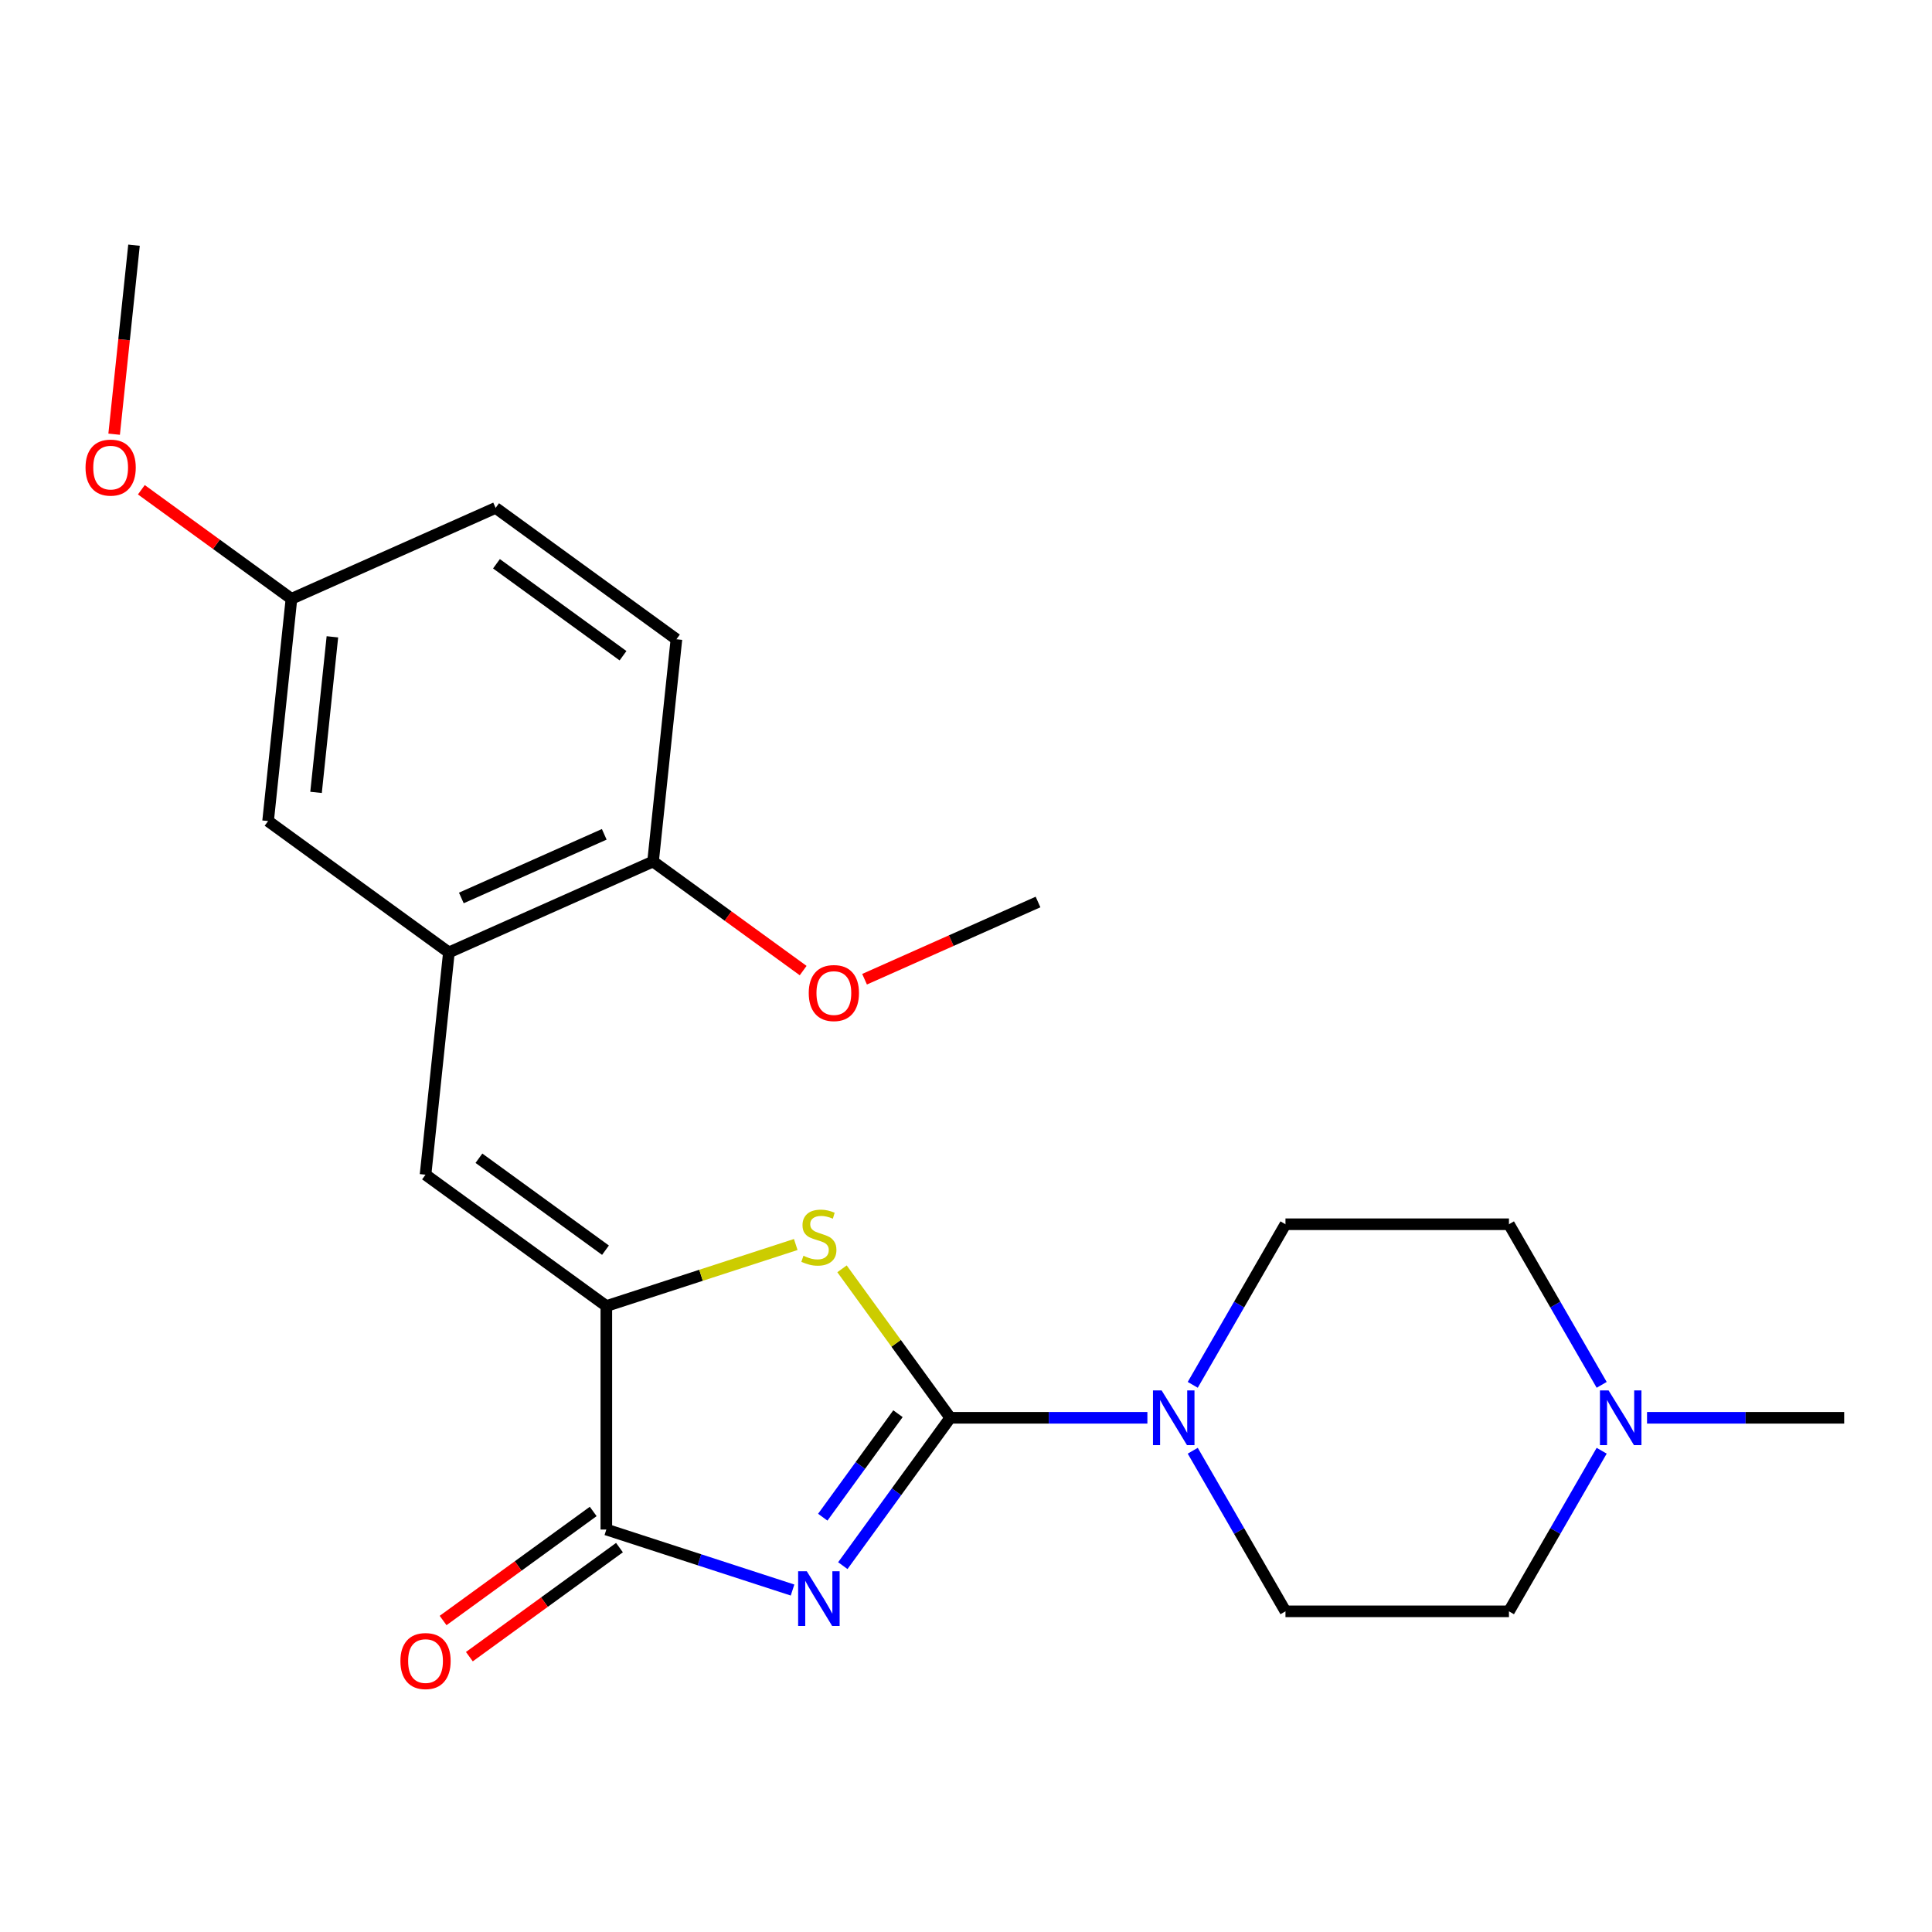 <?xml version='1.0' encoding='iso-8859-1'?>
<svg version='1.1' baseProfile='full'
              xmlns='http://www.w3.org/2000/svg'
                      xmlns:rdkit='http://www.rdkit.org/xml'
                      xmlns:xlink='http://www.w3.org/1999/xlink'
                  xml:space='preserve'
width='1000px' height='1000px' viewBox='0 0 1000 1000'>
<!-- END OF HEADER -->
<rect style='opacity:1.0;fill:#FFFFFF;stroke:none' width='1000' height='1000' x='0' y='0'> </rect>
<path class='bond-0' d='M 436.241,810.378 L 464.042,772.113' style='fill:none;fill-rule:evenodd;stroke:#0000FF;stroke-width:6px;stroke-linecap:butt;stroke-linejoin:miter;stroke-opacity:1' />
<path class='bond-0' d='M 464.042,772.113 L 491.844,733.847' style='fill:none;fill-rule:evenodd;stroke:#000000;stroke-width:6px;stroke-linecap:butt;stroke-linejoin:miter;stroke-opacity:1' />
<path class='bond-0' d='M 425.865,785.3 L 445.326,758.514' style='fill:none;fill-rule:evenodd;stroke:#0000FF;stroke-width:6px;stroke-linecap:butt;stroke-linejoin:miter;stroke-opacity:1' />
<path class='bond-0' d='M 445.326,758.514 L 464.787,731.728' style='fill:none;fill-rule:evenodd;stroke:#000000;stroke-width:6px;stroke-linecap:butt;stroke-linejoin:miter;stroke-opacity:1' />
<path class='bond-3' d='M 410.22,823.001 L 362.029,807.343' style='fill:none;fill-rule:evenodd;stroke:#0000FF;stroke-width:6px;stroke-linecap:butt;stroke-linejoin:miter;stroke-opacity:1' />
<path class='bond-3' d='M 362.029,807.343 L 313.838,791.684' style='fill:none;fill-rule:evenodd;stroke:#000000;stroke-width:6px;stroke-linecap:butt;stroke-linejoin:miter;stroke-opacity:1' />
<path class='bond-2' d='M 491.844,733.847 L 463.834,695.294' style='fill:none;fill-rule:evenodd;stroke:#000000;stroke-width:6px;stroke-linecap:butt;stroke-linejoin:miter;stroke-opacity:1' />
<path class='bond-2' d='M 463.834,695.294 L 435.824,656.741' style='fill:none;fill-rule:evenodd;stroke:#CCCC00;stroke-width:6px;stroke-linecap:butt;stroke-linejoin:miter;stroke-opacity:1' />
<path class='bond-4' d='M 491.844,733.847 L 542.866,733.847' style='fill:none;fill-rule:evenodd;stroke:#000000;stroke-width:6px;stroke-linecap:butt;stroke-linejoin:miter;stroke-opacity:1' />
<path class='bond-4' d='M 542.866,733.847 L 593.888,733.847' style='fill:none;fill-rule:evenodd;stroke:#0000FF;stroke-width:6px;stroke-linecap:butt;stroke-linejoin:miter;stroke-opacity:1' />
<path class='bond-1' d='M 313.838,676.009 L 313.838,791.684' style='fill:none;fill-rule:evenodd;stroke:#000000;stroke-width:6px;stroke-linecap:butt;stroke-linejoin:miter;stroke-opacity:1' />
<path class='bond-5' d='M 313.838,676.009 L 220.255,608.017' style='fill:none;fill-rule:evenodd;stroke:#000000;stroke-width:6px;stroke-linecap:butt;stroke-linejoin:miter;stroke-opacity:1' />
<path class='bond-5' d='M 313.399,647.094 L 247.891,599.499' style='fill:none;fill-rule:evenodd;stroke:#000000;stroke-width:6px;stroke-linecap:butt;stroke-linejoin:miter;stroke-opacity:1' />
<path class='bond-23' d='M 313.838,676.009 L 362.859,660.081' style='fill:none;fill-rule:evenodd;stroke:#000000;stroke-width:6px;stroke-linecap:butt;stroke-linejoin:miter;stroke-opacity:1' />
<path class='bond-23' d='M 362.859,660.081 L 411.88,644.153' style='fill:none;fill-rule:evenodd;stroke:#CCCC00;stroke-width:6px;stroke-linecap:butt;stroke-linejoin:miter;stroke-opacity:1' />
<path class='bond-9' d='M 307.039,782.326 L 268.193,810.549' style='fill:none;fill-rule:evenodd;stroke:#000000;stroke-width:6px;stroke-linecap:butt;stroke-linejoin:miter;stroke-opacity:1' />
<path class='bond-9' d='M 268.193,810.549 L 229.347,838.772' style='fill:none;fill-rule:evenodd;stroke:#FF0000;stroke-width:6px;stroke-linecap:butt;stroke-linejoin:miter;stroke-opacity:1' />
<path class='bond-9' d='M 320.637,801.043 L 281.792,829.266' style='fill:none;fill-rule:evenodd;stroke:#000000;stroke-width:6px;stroke-linecap:butt;stroke-linejoin:miter;stroke-opacity:1' />
<path class='bond-9' d='M 281.792,829.266 L 242.946,857.489' style='fill:none;fill-rule:evenodd;stroke:#FF0000;stroke-width:6px;stroke-linecap:butt;stroke-linejoin:miter;stroke-opacity:1' />
<path class='bond-11' d='M 617.364,716.795 L 641.361,675.232' style='fill:none;fill-rule:evenodd;stroke:#0000FF;stroke-width:6px;stroke-linecap:butt;stroke-linejoin:miter;stroke-opacity:1' />
<path class='bond-11' d='M 641.361,675.232 L 665.357,633.669' style='fill:none;fill-rule:evenodd;stroke:#000000;stroke-width:6px;stroke-linecap:butt;stroke-linejoin:miter;stroke-opacity:1' />
<path class='bond-12' d='M 617.364,750.899 L 641.361,792.462' style='fill:none;fill-rule:evenodd;stroke:#0000FF;stroke-width:6px;stroke-linecap:butt;stroke-linejoin:miter;stroke-opacity:1' />
<path class='bond-12' d='M 641.361,792.462 L 665.357,834.025' style='fill:none;fill-rule:evenodd;stroke:#000000;stroke-width:6px;stroke-linecap:butt;stroke-linejoin:miter;stroke-opacity:1' />
<path class='bond-6' d='M 220.255,608.017 L 232.346,492.975' style='fill:none;fill-rule:evenodd;stroke:#000000;stroke-width:6px;stroke-linecap:butt;stroke-linejoin:miter;stroke-opacity:1' />
<path class='bond-8' d='M 232.346,492.975 L 338.021,445.926' style='fill:none;fill-rule:evenodd;stroke:#000000;stroke-width:6px;stroke-linecap:butt;stroke-linejoin:miter;stroke-opacity:1' />
<path class='bond-8' d='M 238.787,464.783 L 312.76,431.848' style='fill:none;fill-rule:evenodd;stroke:#000000;stroke-width:6px;stroke-linecap:butt;stroke-linejoin:miter;stroke-opacity:1' />
<path class='bond-10' d='M 232.346,492.975 L 138.763,424.983' style='fill:none;fill-rule:evenodd;stroke:#000000;stroke-width:6px;stroke-linecap:butt;stroke-linejoin:miter;stroke-opacity:1' />
<path class='bond-7' d='M 829.025,750.899 L 805.029,792.462' style='fill:none;fill-rule:evenodd;stroke:#0000FF;stroke-width:6px;stroke-linecap:butt;stroke-linejoin:miter;stroke-opacity:1' />
<path class='bond-7' d='M 805.029,792.462 L 781.032,834.025' style='fill:none;fill-rule:evenodd;stroke:#000000;stroke-width:6px;stroke-linecap:butt;stroke-linejoin:miter;stroke-opacity:1' />
<path class='bond-20' d='M 852.502,733.847 L 903.524,733.847' style='fill:none;fill-rule:evenodd;stroke:#0000FF;stroke-width:6px;stroke-linecap:butt;stroke-linejoin:miter;stroke-opacity:1' />
<path class='bond-20' d='M 903.524,733.847 L 954.545,733.847' style='fill:none;fill-rule:evenodd;stroke:#000000;stroke-width:6px;stroke-linecap:butt;stroke-linejoin:miter;stroke-opacity:1' />
<path class='bond-24' d='M 829.025,716.795 L 805.029,675.232' style='fill:none;fill-rule:evenodd;stroke:#0000FF;stroke-width:6px;stroke-linecap:butt;stroke-linejoin:miter;stroke-opacity:1' />
<path class='bond-24' d='M 805.029,675.232 L 781.032,633.669' style='fill:none;fill-rule:evenodd;stroke:#000000;stroke-width:6px;stroke-linecap:butt;stroke-linejoin:miter;stroke-opacity:1' />
<path class='bond-13' d='M 338.021,445.926 L 350.112,330.884' style='fill:none;fill-rule:evenodd;stroke:#000000;stroke-width:6px;stroke-linecap:butt;stroke-linejoin:miter;stroke-opacity:1' />
<path class='bond-18' d='M 338.021,445.926 L 376.866,474.149' style='fill:none;fill-rule:evenodd;stroke:#000000;stroke-width:6px;stroke-linecap:butt;stroke-linejoin:miter;stroke-opacity:1' />
<path class='bond-18' d='M 376.866,474.149 L 415.712,502.372' style='fill:none;fill-rule:evenodd;stroke:#FF0000;stroke-width:6px;stroke-linecap:butt;stroke-linejoin:miter;stroke-opacity:1' />
<path class='bond-16' d='M 138.763,424.983 L 150.854,309.941' style='fill:none;fill-rule:evenodd;stroke:#000000;stroke-width:6px;stroke-linecap:butt;stroke-linejoin:miter;stroke-opacity:1' />
<path class='bond-16' d='M 163.585,410.145 L 172.049,329.616' style='fill:none;fill-rule:evenodd;stroke:#000000;stroke-width:6px;stroke-linecap:butt;stroke-linejoin:miter;stroke-opacity:1' />
<path class='bond-14' d='M 665.357,633.669 L 781.032,633.669' style='fill:none;fill-rule:evenodd;stroke:#000000;stroke-width:6px;stroke-linecap:butt;stroke-linejoin:miter;stroke-opacity:1' />
<path class='bond-15' d='M 665.357,834.025 L 781.032,834.025' style='fill:none;fill-rule:evenodd;stroke:#000000;stroke-width:6px;stroke-linecap:butt;stroke-linejoin:miter;stroke-opacity:1' />
<path class='bond-25' d='M 350.112,330.884 L 256.529,262.892' style='fill:none;fill-rule:evenodd;stroke:#000000;stroke-width:6px;stroke-linecap:butt;stroke-linejoin:miter;stroke-opacity:1' />
<path class='bond-25' d='M 322.476,339.402 L 256.968,291.807' style='fill:none;fill-rule:evenodd;stroke:#000000;stroke-width:6px;stroke-linecap:butt;stroke-linejoin:miter;stroke-opacity:1' />
<path class='bond-17' d='M 150.854,309.941 L 256.529,262.892' style='fill:none;fill-rule:evenodd;stroke:#000000;stroke-width:6px;stroke-linecap:butt;stroke-linejoin:miter;stroke-opacity:1' />
<path class='bond-19' d='M 150.854,309.941 L 112.008,281.718' style='fill:none;fill-rule:evenodd;stroke:#000000;stroke-width:6px;stroke-linecap:butt;stroke-linejoin:miter;stroke-opacity:1' />
<path class='bond-19' d='M 112.008,281.718 L 73.163,253.495' style='fill:none;fill-rule:evenodd;stroke:#FF0000;stroke-width:6px;stroke-linecap:butt;stroke-linejoin:miter;stroke-opacity:1' />
<path class='bond-21' d='M 447.496,506.843 L 492.387,486.856' style='fill:none;fill-rule:evenodd;stroke:#FF0000;stroke-width:6px;stroke-linecap:butt;stroke-linejoin:miter;stroke-opacity:1' />
<path class='bond-21' d='M 492.387,486.856 L 537.279,466.869' style='fill:none;fill-rule:evenodd;stroke:#000000;stroke-width:6px;stroke-linecap:butt;stroke-linejoin:miter;stroke-opacity:1' />
<path class='bond-22' d='M 59.08,224.737 L 64.221,175.822' style='fill:none;fill-rule:evenodd;stroke:#FF0000;stroke-width:6px;stroke-linecap:butt;stroke-linejoin:miter;stroke-opacity:1' />
<path class='bond-22' d='M 64.221,175.822 L 69.362,126.907' style='fill:none;fill-rule:evenodd;stroke:#000000;stroke-width:6px;stroke-linecap:butt;stroke-linejoin:miter;stroke-opacity:1' />
<path  class='atom-0' d='M 417.592 813.27
L 426.872 828.27
Q 427.792 829.75, 429.272 832.43
Q 430.752 835.11, 430.832 835.27
L 430.832 813.27
L 434.592 813.27
L 434.592 841.59
L 430.712 841.59
L 420.752 825.19
Q 419.592 823.27, 418.352 821.07
Q 417.152 818.87, 416.792 818.19
L 416.792 841.59
L 413.112 841.59
L 413.112 813.27
L 417.592 813.27
' fill='#0000FF'/>
<path  class='atom-3' d='M 415.852 649.983
Q 416.172 650.103, 417.492 650.663
Q 418.812 651.223, 420.252 651.583
Q 421.732 651.903, 423.172 651.903
Q 425.852 651.903, 427.412 650.623
Q 428.972 649.303, 428.972 647.023
Q 428.972 645.463, 428.172 644.503
Q 427.412 643.543, 426.212 643.023
Q 425.012 642.503, 423.012 641.903
Q 420.492 641.143, 418.972 640.423
Q 417.492 639.703, 416.412 638.183
Q 415.372 636.663, 415.372 634.103
Q 415.372 630.543, 417.772 628.343
Q 420.212 626.143, 425.012 626.143
Q 428.292 626.143, 432.012 627.703
L 431.092 630.783
Q 427.692 629.383, 425.132 629.383
Q 422.372 629.383, 420.852 630.543
Q 419.332 631.663, 419.372 633.623
Q 419.372 635.143, 420.132 636.063
Q 420.932 636.983, 422.052 637.503
Q 423.212 638.023, 425.132 638.623
Q 427.692 639.423, 429.212 640.223
Q 430.732 641.023, 431.812 642.663
Q 432.932 644.263, 432.932 647.023
Q 432.932 650.943, 430.292 653.063
Q 427.692 655.143, 423.332 655.143
Q 420.812 655.143, 418.892 654.583
Q 417.012 654.063, 414.772 653.143
L 415.852 649.983
' fill='#CCCC00'/>
<path  class='atom-5' d='M 601.259 719.687
L 610.539 734.687
Q 611.459 736.167, 612.939 738.847
Q 614.419 741.527, 614.499 741.687
L 614.499 719.687
L 618.259 719.687
L 618.259 748.007
L 614.379 748.007
L 604.419 731.607
Q 603.259 729.687, 602.019 727.487
Q 600.819 725.287, 600.459 724.607
L 600.459 748.007
L 596.779 748.007
L 596.779 719.687
L 601.259 719.687
' fill='#0000FF'/>
<path  class='atom-8' d='M 832.61 719.687
L 841.89 734.687
Q 842.81 736.167, 844.29 738.847
Q 845.77 741.527, 845.85 741.687
L 845.85 719.687
L 849.61 719.687
L 849.61 748.007
L 845.73 748.007
L 835.77 731.607
Q 834.61 729.687, 833.37 727.487
Q 832.17 725.287, 831.81 724.607
L 831.81 748.007
L 828.13 748.007
L 828.13 719.687
L 832.61 719.687
' fill='#0000FF'/>
<path  class='atom-10' d='M 207.255 859.757
Q 207.255 852.957, 210.615 849.157
Q 213.975 845.357, 220.255 845.357
Q 226.535 845.357, 229.895 849.157
Q 233.255 852.957, 233.255 859.757
Q 233.255 866.637, 229.855 870.557
Q 226.455 874.437, 220.255 874.437
Q 214.015 874.437, 210.615 870.557
Q 207.255 866.677, 207.255 859.757
M 220.255 871.237
Q 224.575 871.237, 226.895 868.357
Q 229.255 865.437, 229.255 859.757
Q 229.255 854.197, 226.895 851.397
Q 224.575 848.557, 220.255 848.557
Q 215.935 848.557, 213.575 851.357
Q 211.255 854.157, 211.255 859.757
Q 211.255 865.477, 213.575 868.357
Q 215.935 871.237, 220.255 871.237
' fill='#FF0000'/>
<path  class='atom-19' d='M 418.604 513.998
Q 418.604 507.198, 421.964 503.398
Q 425.324 499.598, 431.604 499.598
Q 437.884 499.598, 441.244 503.398
Q 444.604 507.198, 444.604 513.998
Q 444.604 520.878, 441.204 524.798
Q 437.804 528.678, 431.604 528.678
Q 425.364 528.678, 421.964 524.798
Q 418.604 520.918, 418.604 513.998
M 431.604 525.478
Q 435.924 525.478, 438.244 522.598
Q 440.604 519.678, 440.604 513.998
Q 440.604 508.438, 438.244 505.638
Q 435.924 502.798, 431.604 502.798
Q 427.284 502.798, 424.924 505.598
Q 422.604 508.398, 422.604 513.998
Q 422.604 519.718, 424.924 522.598
Q 427.284 525.478, 431.604 525.478
' fill='#FF0000'/>
<path  class='atom-20' d='M 44.271 242.029
Q 44.271 235.229, 47.631 231.429
Q 50.991 227.629, 57.271 227.629
Q 63.551 227.629, 66.911 231.429
Q 70.271 235.229, 70.271 242.029
Q 70.271 248.909, 66.871 252.829
Q 63.471 256.709, 57.271 256.709
Q 51.031 256.709, 47.631 252.829
Q 44.271 248.949, 44.271 242.029
M 57.271 253.509
Q 61.591 253.509, 63.911 250.629
Q 66.271 247.709, 66.271 242.029
Q 66.271 236.469, 63.911 233.669
Q 61.591 230.829, 57.271 230.829
Q 52.951 230.829, 50.591 233.629
Q 48.271 236.429, 48.271 242.029
Q 48.271 247.749, 50.591 250.629
Q 52.951 253.509, 57.271 253.509
' fill='#FF0000'/>
</svg>
